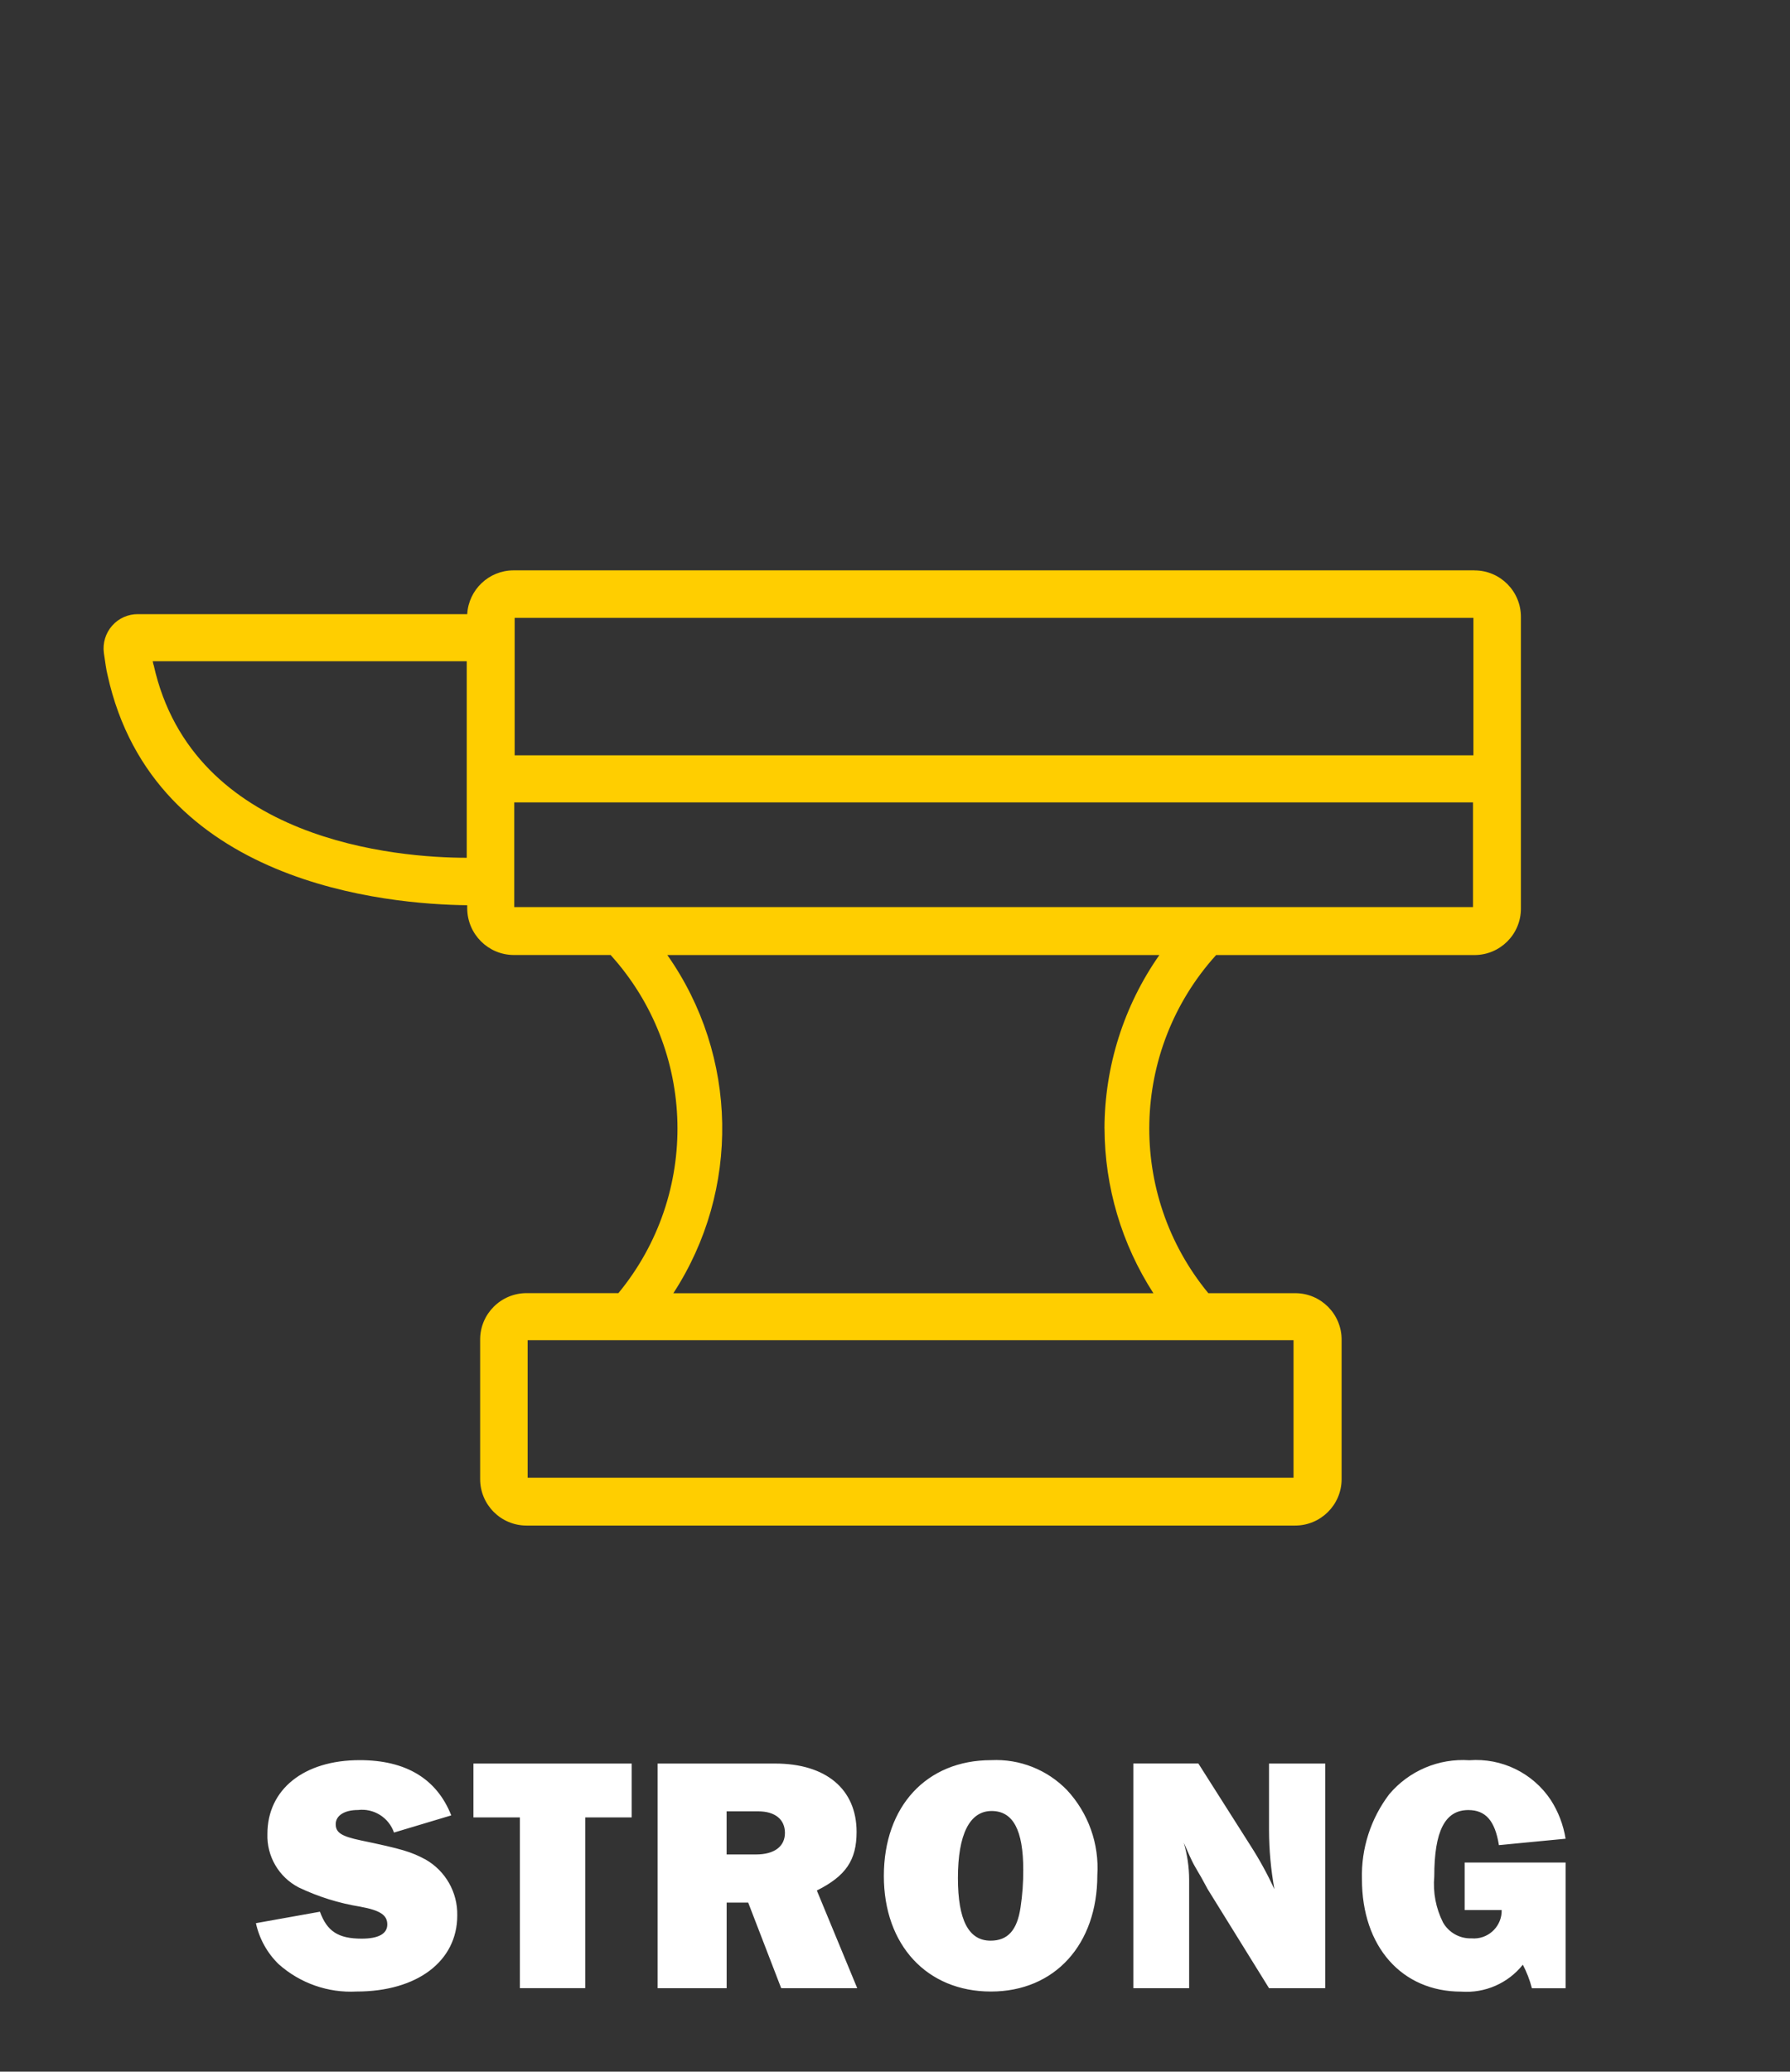 <?xml version="1.0" encoding="UTF-8"?>
<svg id="Ebene_1" xmlns="http://www.w3.org/2000/svg" version="1.1" viewBox="0 0 363 420">
  <rect x="0" y="0" width="363" height="420" fill="#333333" stroke="none"/>
  <!-- Generator: Adobe Illustrator 29.7.1, SVG Export Plug-In . SVG Version: 2.1.1 Build 8)  -->
  <defs>
    <style>
      .st0 {
        fill: #ffce00;
      }

      .st1 {
        fill: #fff;
      }
    </style>
  </defs>
  <path id="Pfad_10040" class="st1" d="M51.9,389.89c.69,3.18,2.3,6.08,4.64,8.34,4.33,3.84,9.99,5.83,15.77,5.52,12.29,0,20.42-6.14,20.42-15.43.09-4.67-2.37-9.01-6.42-11.33-2.94-1.57-4.71-2.12-13.18-3.89-3.89-.82-5.05-1.57-5.05-3.28s1.71-2.87,4.51-2.87c3.21-.39,6.25,1.52,7.31,4.57l11.61-3.48c-2.94-7.44-9.22-11.2-18.57-11.2-11.33,0-18.71,5.94-18.71,14.95-.16,4.54,2.31,8.77,6.35,10.86,3.94,1.88,8.12,3.19,12.43,3.89,4.1.75,5.53,1.71,5.53,3.62s-1.84,2.87-5.19,2.87c-4.78,0-7.03-1.5-8.47-5.46l-12.97,2.32ZM118.68,368.45h9.42v-10.92h-32.09v10.92h9.42v34.62h13.25v-34.62ZM173.84,403.07l-8.19-19.8c5.87-2.94,8.06-6.14,8.06-11.88,0-8.67-6.21-13.86-16.52-13.86h-23.83v45.54h14v-17.35h4.37l6.69,17.35h15.43ZM147.35,375.96v-8.74h6.42c3.41,0,5.41,1.64,5.41,4.37s-2.12,4.37-5.87,4.37h-5.95ZM201.02,356.84c-13.11,0-21.78,9.35-21.78,23.49,0,14,8.74,23.42,21.71,23.42s21.58-9.56,21.58-23.56c.41-6.36-1.81-12.6-6.14-17.27-4.01-4.14-9.61-6.36-15.36-6.08ZM201.09,367.15c4.37,0,6.42,3.89,6.42,11.95.01,2.54-.17,5.07-.55,7.58-.68,4.64-2.59,6.76-6.08,6.76-4.44,0-6.62-4.16-6.62-12.7,0-8.88,2.39-13.59,6.83-13.59ZM268.75,403.07v-45.54h-11.4v13.52c.01,4.01.38,8.01,1.09,11.95-1.41-3.05-3.02-5.99-4.84-8.82l-10.58-16.66h-13.19v45.55h11.32v-22.05c-.01-2.52-.38-5.03-1.09-7.44.96,2.18,1.57,3.55,2.05,4.44.48.82.96,1.71,1.5,2.59l1.3,2.39,12.44,20.07h11.4ZM317.5,377.6h-20.48v9.63h7.51c.07,3.11-2.4,5.69-5.51,5.76-.21,0-.43,0-.64-.02-2.36.07-4.56-1.16-5.74-3.21-1.46-2.89-2.07-6.13-1.78-9.35,0-9.22,2.18-13.45,6.9-13.45,3.48,0,5.41,2.12,6.21,7.11l13.52-1.3c-.45-2.8-1.47-5.47-3-7.85-3.64-5.48-9.96-8.56-16.52-8.06-6.21-.42-12.24,2.14-16.25,6.9-3.75,4.94-5.7,11.01-5.53,17.21,0,13.66,8.06,22.8,20.14,22.8,4.81.35,9.49-1.69,12.49-5.46.79,1.51,1.41,3.11,1.84,4.77h6.83v-25.47Z"/>
  <g id="Gruppe_1953">
    <path id="Pfad_1500" class="st0" d="M104.29,183.9v-21.23h194.43v21.23H104.29ZM223.99,228.79c.04,11.85,3.48,23.43,9.91,33.39h-97.35c13.65-20.95,13.17-48.1-1.22-68.56h99.78c-7.22,10.31-11.1,22.59-11.13,35.17M262.43,299.58H107v-27.87h155.32v27.87h.11ZM31.15,134.81c-.09-.19-.09-.47-.19-.75h63.69v39.84c-13.84,0-55.55-3.27-63.49-39.09M298.81,153.13H104.37v-27.87h194.43v27.87ZM298.99,115.63H104.1c-4.97.03-9.07,3.92-9.35,8.88H27.98c-2-.02-3.92.83-5.24,2.34-1.33,1.51-1.94,3.52-1.68,5.52.28,1.87.47,3.37.75,4.48,9.35,42.47,56.95,46.49,72.94,46.67v.65c.03,5.2,4.24,9.42,9.44,9.44h19.64c17.46,19.3,18.13,48.47,1.58,68.55h-18.6c-5.2-.01-9.43,4.19-9.44,9.39,0,.02,0,.04,0,.05v28.24c-.01,5.2,4.19,9.43,9.39,9.44.02,0,.04,0,.05,0h155.8c5.2.02,9.44-4.18,9.46-9.38,0-.02,0-.04,0-.05v-28.24c.01-5.2-4.19-9.43-9.39-9.44-.02,0-.04,0-.05,0h-17.59c-16.55-20.08-15.87-49.25,1.58-68.55h52.37c5.2.01,9.43-4.19,9.44-9.39,0-.02,0-.04,0-.05v-59.1c.01-5.2-4.19-9.43-9.39-9.44-.01,0-.03,0-.04,0"/>
  </g>
</svg>